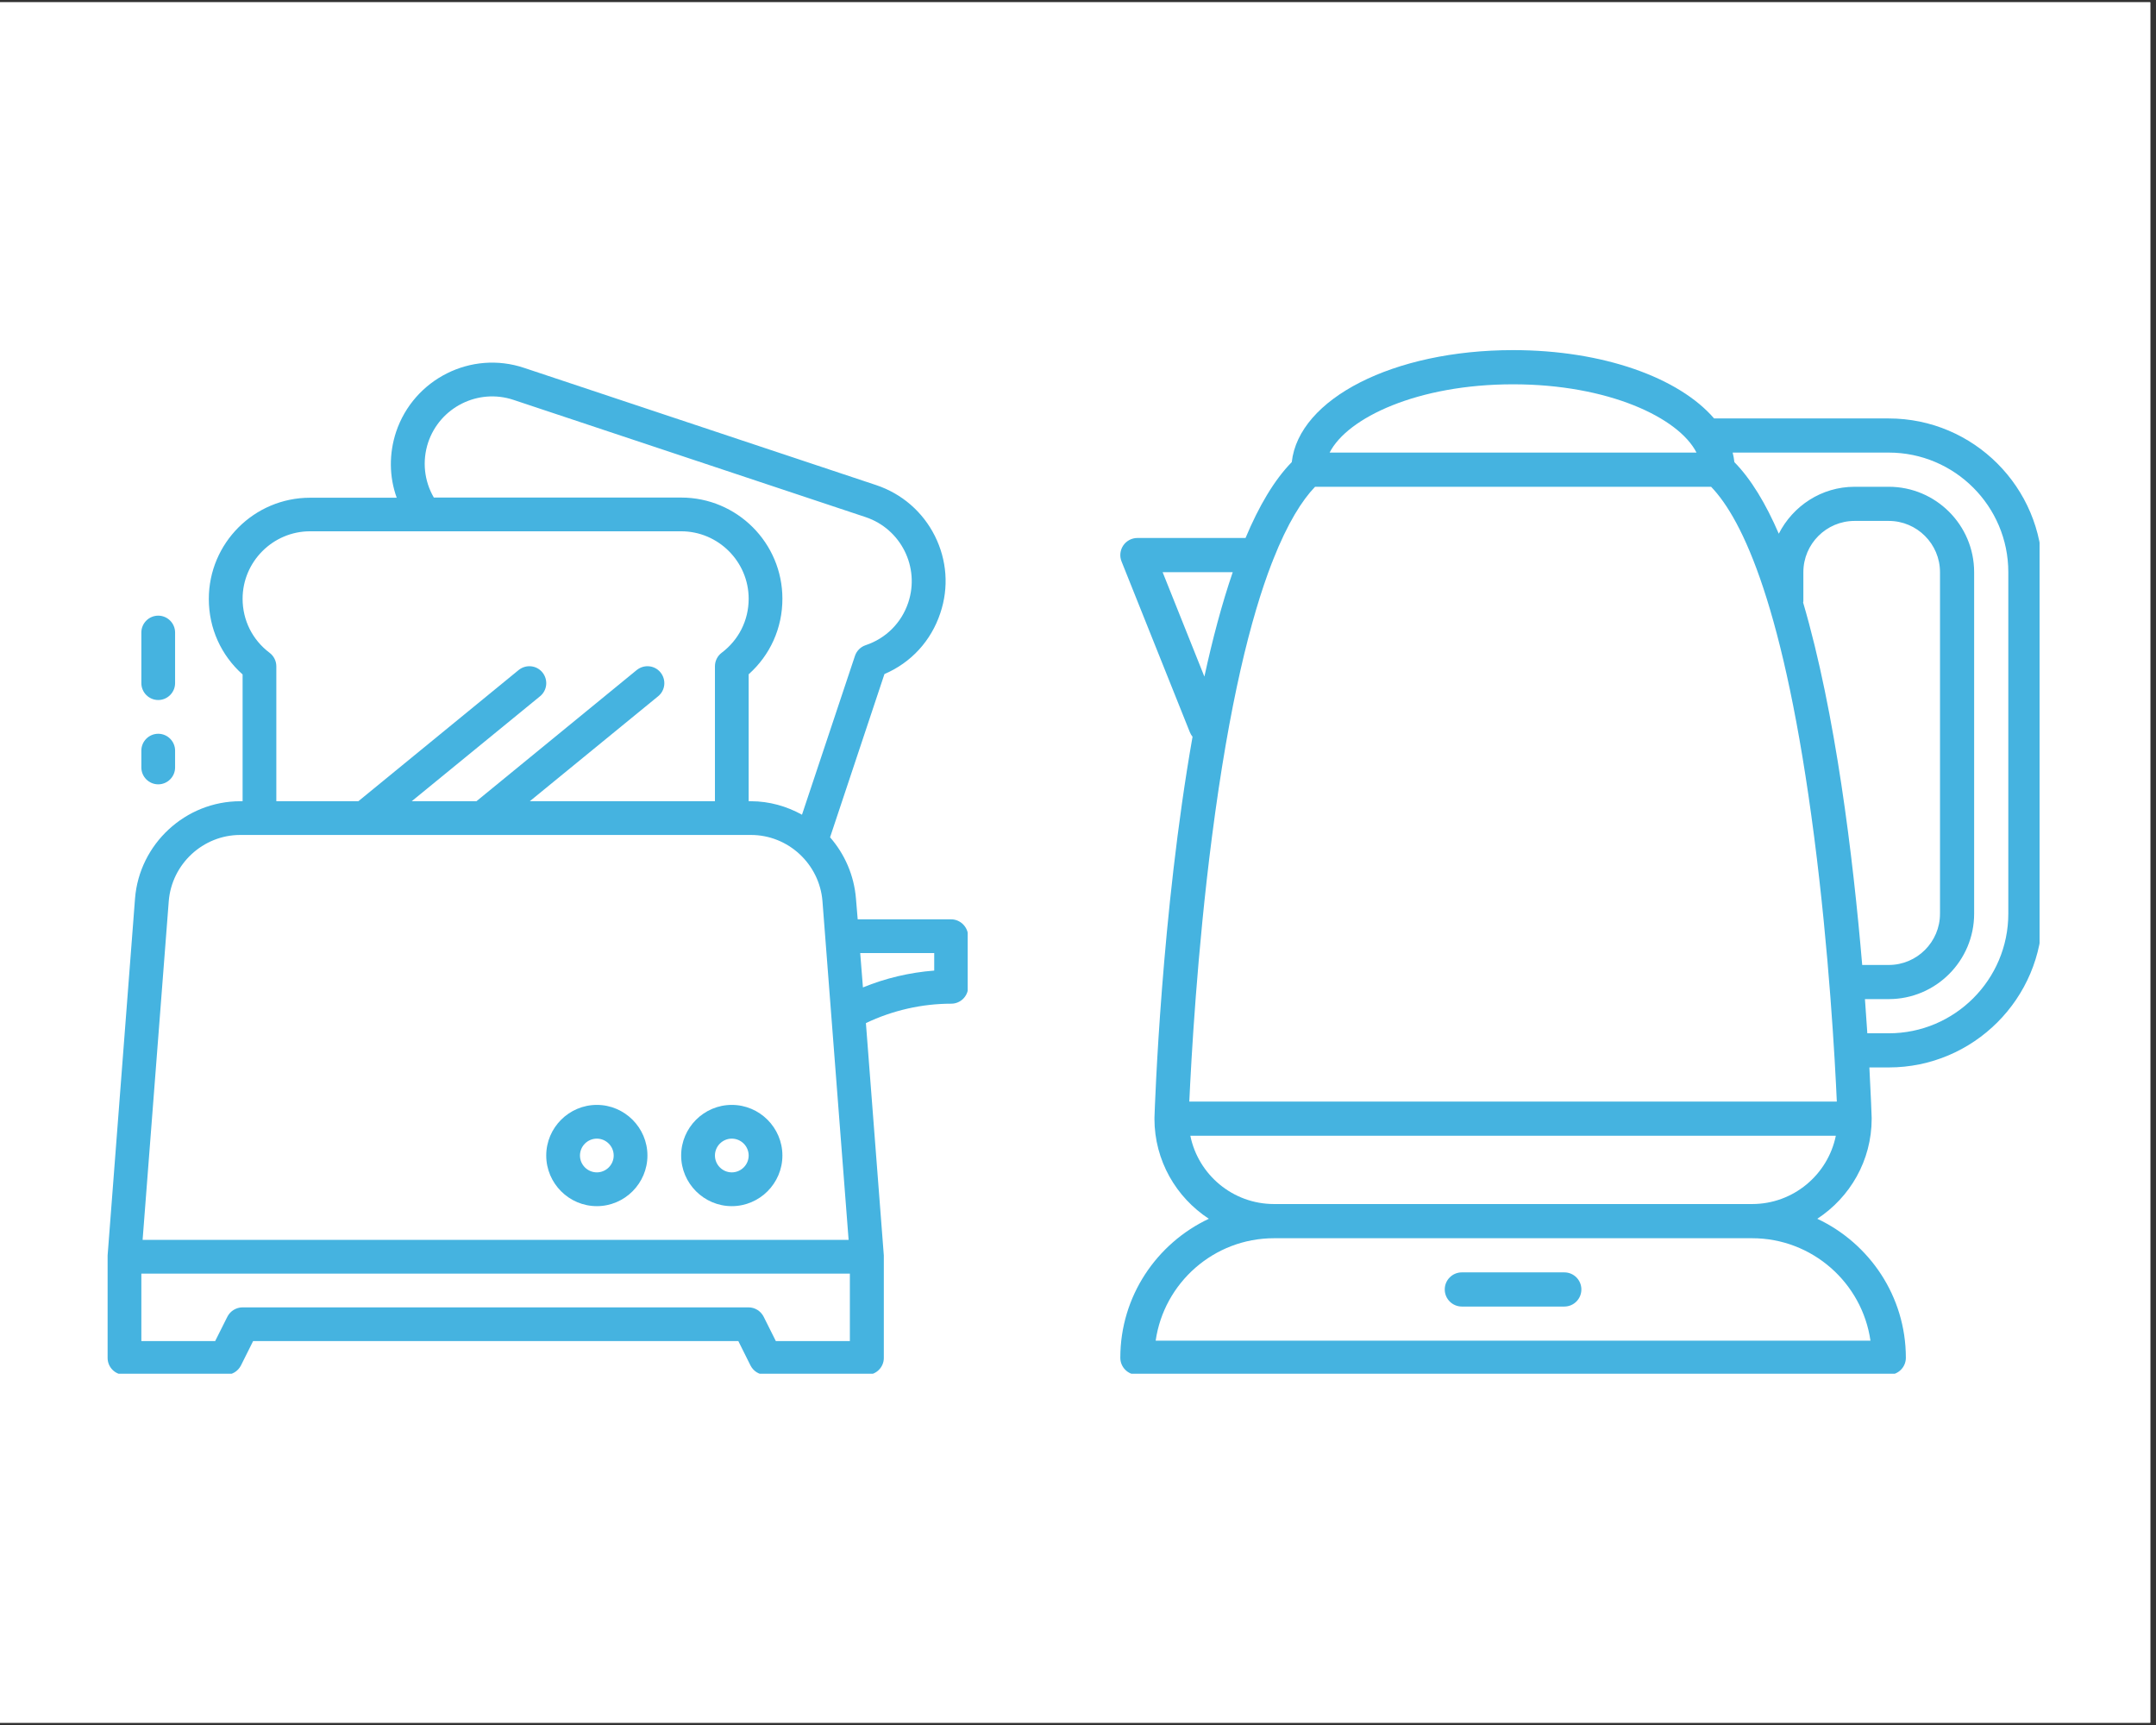 <svg xmlns="http://www.w3.org/2000/svg" xmlns:xlink="http://www.w3.org/1999/xlink" width="250" viewBox="0 0 187.5 150" height="200" preserveAspectRatio="xMidYMid meet"><rect x="0" y="0" width="187.5" height="150" fill="#333333" stroke="none"/><defs><clipPath id="3c5efff65d"><path d="M 0 0.199 L 187 0.199 L 187 149.801 L 0 149.801 Z M 0 0.199 " clip-rule="nonzero"></path></clipPath><clipPath id="6714530fc2"><path d="M 9.355 31 L 84.156 31 L 84.156 119.457 L 9.355 119.457 Z M 9.355 31 " clip-rule="nonzero"></path></clipPath><clipPath id="84c5d1d9c2"><path d="M 97.336 30.445 L 177.375 30.445 L 177.375 119.457 L 97.336 119.457 Z M 97.336 30.445 " clip-rule="nonzero"></path></clipPath></defs><g clip-path="url(#3c5efff65d)"><path fill="#ffffff" d="M 0 0.199 L 187 0.199 L 187 149.801 L 0 149.801 Z M 0 0.199 " fill-opacity="1" fill-rule="nonzero"></path><path fill="#ffffff" d="M 0 0.199 L 187 0.199 L 187 149.801 L 0 149.801 Z M 0 0.199 " fill-opacity="1" fill-rule="nonzero"></path></g><g clip-path="url(#6714530fc2)"><path fill="#45b3e0" d="M 82.711 79.941 L 74.59 79.941 L 74.441 78.145 C 74.277 76.109 73.453 74.258 72.188 72.809 L 76.918 58.613 C 79.23 57.625 80.973 55.734 81.777 53.312 C 82.531 51.078 82.348 48.691 81.301 46.602 C 80.254 44.512 78.441 42.934 76.203 42.184 L 45.578 31.988 C 40.977 30.445 35.988 32.957 34.445 37.562 C 33.824 39.449 33.84 41.449 34.5 43.281 L 26.965 43.281 C 22.105 43.281 18.16 47.227 18.16 52.086 C 18.16 54.633 19.227 56.98 21.098 58.648 L 21.098 69.672 L 20.895 69.672 C 16.125 69.672 12.109 73.395 11.742 78.145 L 9.359 109.172 C 9.359 109.191 9.359 109.211 9.359 109.227 C 9.359 109.246 9.359 109.266 9.359 109.281 L 9.359 118.086 C 9.359 118.891 10.02 119.551 10.828 119.551 L 19.629 119.551 C 20.18 119.551 20.691 119.242 20.949 118.746 L 22.012 116.617 L 64.211 116.617 L 65.273 118.746 C 65.531 119.242 66.023 119.551 66.594 119.551 L 75.395 119.551 C 76.203 119.551 76.863 118.891 76.863 118.086 L 76.863 109.281 C 76.863 109.266 76.863 109.246 76.863 109.227 C 76.863 109.211 76.863 109.191 76.863 109.172 L 75.305 88.965 C 77.613 87.863 80.164 87.277 82.73 87.277 C 83.539 87.277 84.199 86.617 84.199 85.809 L 84.199 81.41 C 84.18 80.602 83.52 79.941 82.711 79.941 Z M 37.234 38.477 C 38.262 35.414 41.578 33.746 44.66 34.773 L 75.285 44.969 C 78.348 45.996 80.016 49.316 78.988 52.398 C 78.402 54.156 77.047 55.516 75.285 56.102 C 74.848 56.246 74.496 56.598 74.352 57.035 L 69.746 70.844 C 68.426 70.113 66.906 69.672 65.309 69.672 L 65.109 69.672 L 65.109 58.633 C 66.98 56.965 68.043 54.617 68.043 52.066 C 68.043 47.207 64.098 43.266 59.238 43.266 L 37.73 43.266 C 36.887 41.816 36.703 40.094 37.234 38.477 Z M 23.441 56.762 C 21.957 55.645 21.098 53.938 21.098 52.066 C 21.098 48.84 23.738 46.199 26.965 46.199 L 59.238 46.199 C 62.469 46.199 65.109 48.84 65.109 52.066 C 65.109 53.938 64.246 55.645 62.762 56.762 C 62.395 57.035 62.176 57.477 62.176 57.934 L 62.176 69.672 L 46.074 69.672 L 57.242 60.539 C 57.863 60.027 57.957 59.109 57.441 58.469 C 56.93 57.844 56.012 57.75 55.371 58.266 L 41.434 69.672 L 35.805 69.672 L 46.973 60.539 C 47.594 60.027 47.688 59.109 47.172 58.469 C 46.66 57.844 45.742 57.75 45.102 58.266 L 31.164 69.672 L 24.031 69.672 L 24.031 57.934 C 24.031 57.477 23.809 57.035 23.441 56.762 Z M 14.676 78.363 C 14.934 75.137 17.648 72.605 20.895 72.605 L 65.309 72.605 C 68.555 72.605 71.27 75.137 71.527 78.363 L 73.801 107.816 L 12.402 107.816 Z M 73.91 116.617 L 67.473 116.617 L 66.41 114.492 C 66.152 113.996 65.656 113.684 65.09 113.684 L 21.098 113.684 C 20.547 113.684 20.031 113.996 19.777 114.492 L 18.711 116.617 L 12.293 116.617 L 12.293 110.75 L 73.91 110.75 Z M 81.246 84.398 C 79.117 84.562 77.008 85.059 75.047 85.863 L 74.809 82.875 L 81.246 82.875 Z M 81.246 84.398 " fill-opacity="1" fill-rule="nonzero"></path></g><path fill="#45b3e0" d="M 63.641 96.078 C 61.219 96.078 59.238 98.059 59.238 100.48 C 59.238 102.902 61.219 104.883 63.641 104.883 C 66.062 104.883 68.043 102.902 68.043 100.48 C 68.043 98.059 66.062 96.078 63.641 96.078 Z M 63.641 101.945 C 62.836 101.945 62.176 101.285 62.176 100.48 C 62.176 99.672 62.836 99.012 63.641 99.012 C 64.449 99.012 65.109 99.672 65.109 100.48 C 65.109 101.285 64.449 101.945 63.641 101.945 Z M 63.641 101.945 " fill-opacity="1" fill-rule="nonzero"></path><path fill="#45b3e0" d="M 51.906 96.078 C 49.484 96.078 47.504 98.059 47.504 100.48 C 47.504 102.902 49.484 104.883 51.906 104.883 C 54.324 104.883 56.305 102.902 56.305 100.48 C 56.305 98.059 54.324 96.078 51.906 96.078 Z M 51.906 101.945 C 51.098 101.945 50.438 101.285 50.438 100.48 C 50.438 99.672 51.098 99.012 51.906 99.012 C 52.711 99.012 53.371 99.672 53.371 100.48 C 53.371 101.285 52.711 101.945 51.906 101.945 Z M 51.906 101.945 " fill-opacity="1" fill-rule="nonzero"></path><path fill="#45b3e0" d="M 13.762 60.871 C 14.566 60.871 15.227 60.211 15.227 59.402 L 15.227 55 C 15.227 54.195 14.566 53.535 13.762 53.535 C 12.953 53.535 12.293 54.195 12.293 55 L 12.293 59.402 C 12.293 60.211 12.953 60.871 13.762 60.871 Z M 13.762 60.871 " fill-opacity="1" fill-rule="nonzero"></path><path fill="#45b3e0" d="M 12.293 66.738 C 12.293 67.543 12.953 68.203 13.762 68.203 C 14.566 68.203 15.227 67.543 15.227 66.738 L 15.227 65.27 C 15.227 64.465 14.566 63.805 13.762 63.805 C 12.953 63.805 12.293 64.465 12.293 65.27 Z M 12.293 66.738 " fill-opacity="1" fill-rule="nonzero"></path><g clip-path="url(#84c5d1d9c2)"><path fill="#45b3e0" d="M 174.656 79.453 C 174.656 85.188 169.992 89.852 164.258 89.852 L 162.395 89.852 C 162.332 88.918 162.266 87.938 162.188 86.879 L 164.258 86.879 C 168.352 86.879 171.684 83.547 171.684 79.453 L 171.684 49.754 C 171.684 45.656 168.352 42.328 164.258 42.328 L 161.289 42.328 C 158.402 42.328 155.922 44 154.695 46.41 C 153.57 43.801 152.285 41.664 150.832 40.184 C 150.801 39.906 150.754 39.629 150.684 39.355 L 164.258 39.355 C 169.992 39.355 174.656 44.02 174.656 49.754 Z M 156.812 52.395 C 156.816 52.359 156.832 52.328 156.832 52.289 L 156.832 49.754 C 156.832 47.297 158.832 45.297 161.289 45.297 L 164.258 45.297 C 166.715 45.297 168.715 47.297 168.715 49.754 L 168.715 79.453 C 168.715 81.91 166.715 83.91 164.258 83.91 L 161.949 83.91 C 161.152 74.527 159.637 62.008 156.812 52.395 Z M 103.43 95.789 C 103.594 92.199 104.105 82.781 105.402 72.754 C 106.906 61.121 108.773 53.695 110.613 48.941 C 110.652 48.867 110.68 48.789 110.707 48.703 C 111.988 45.457 113.254 43.484 114.367 42.328 L 148.809 42.328 C 151.547 45.172 155.191 52.816 157.77 72.754 C 159.066 82.781 159.582 92.199 159.742 95.789 Z M 152.379 104.699 L 110.797 104.699 C 107.211 104.699 104.207 102.145 103.52 98.762 L 159.656 98.762 C 158.965 102.145 155.965 104.699 152.379 104.699 Z M 162.668 116.582 L 100.504 116.582 C 101.227 111.551 105.566 107.672 110.797 107.672 L 152.379 107.672 C 157.605 107.672 161.945 111.551 162.668 116.582 Z M 101.109 49.754 L 107.207 49.754 C 106.262 52.512 105.445 55.594 104.742 58.836 Z M 131.586 33.418 C 139.867 33.418 145.988 36.312 147.539 39.355 L 115.633 39.355 C 117.184 36.312 123.305 33.418 131.586 33.418 Z M 177.625 49.754 C 177.625 42.383 171.629 36.387 164.258 36.387 L 149.07 36.387 C 146.023 32.848 139.43 30.445 131.586 30.445 C 121.172 30.445 112.953 34.676 112.34 40.184 C 110.82 41.734 109.484 44.004 108.32 46.781 L 98.914 46.781 C 98.422 46.781 97.961 47.027 97.684 47.434 C 97.41 47.844 97.352 48.363 97.535 48.816 L 103.477 63.668 C 103.535 63.816 103.617 63.949 103.711 64.066 C 101.004 79.426 100.438 96.074 100.398 97.23 C 100.398 97.238 100.406 97.246 100.406 97.254 C 100.406 97.262 100.398 97.266 100.398 97.277 C 100.398 100.918 102.285 104.121 105.129 105.98 C 100.59 108.117 97.43 112.723 97.43 118.066 C 97.43 118.887 98.094 119.551 98.914 119.551 L 164.258 119.551 C 165.078 119.551 165.746 118.887 165.746 118.066 C 165.746 112.723 162.586 108.117 158.043 105.98 C 160.887 104.121 162.773 100.918 162.773 97.277 C 162.773 97.266 162.77 97.262 162.77 97.254 C 162.77 97.246 162.773 97.238 162.773 97.23 C 162.762 96.898 162.707 95.285 162.574 92.82 L 164.258 92.82 C 171.629 92.82 177.625 86.824 177.625 79.453 L 177.625 49.754 " fill-opacity="1" fill-rule="nonzero"></path></g><path fill="#45b3e0" d="M 136.043 110.641 L 127.133 110.641 C 126.312 110.641 125.645 111.305 125.645 112.125 C 125.645 112.949 126.312 113.613 127.133 113.613 L 136.043 113.613 C 136.863 113.613 137.527 112.949 137.527 112.125 C 137.527 111.305 136.863 110.641 136.043 110.641 " fill-opacity="1" fill-rule="nonzero"></path></svg>